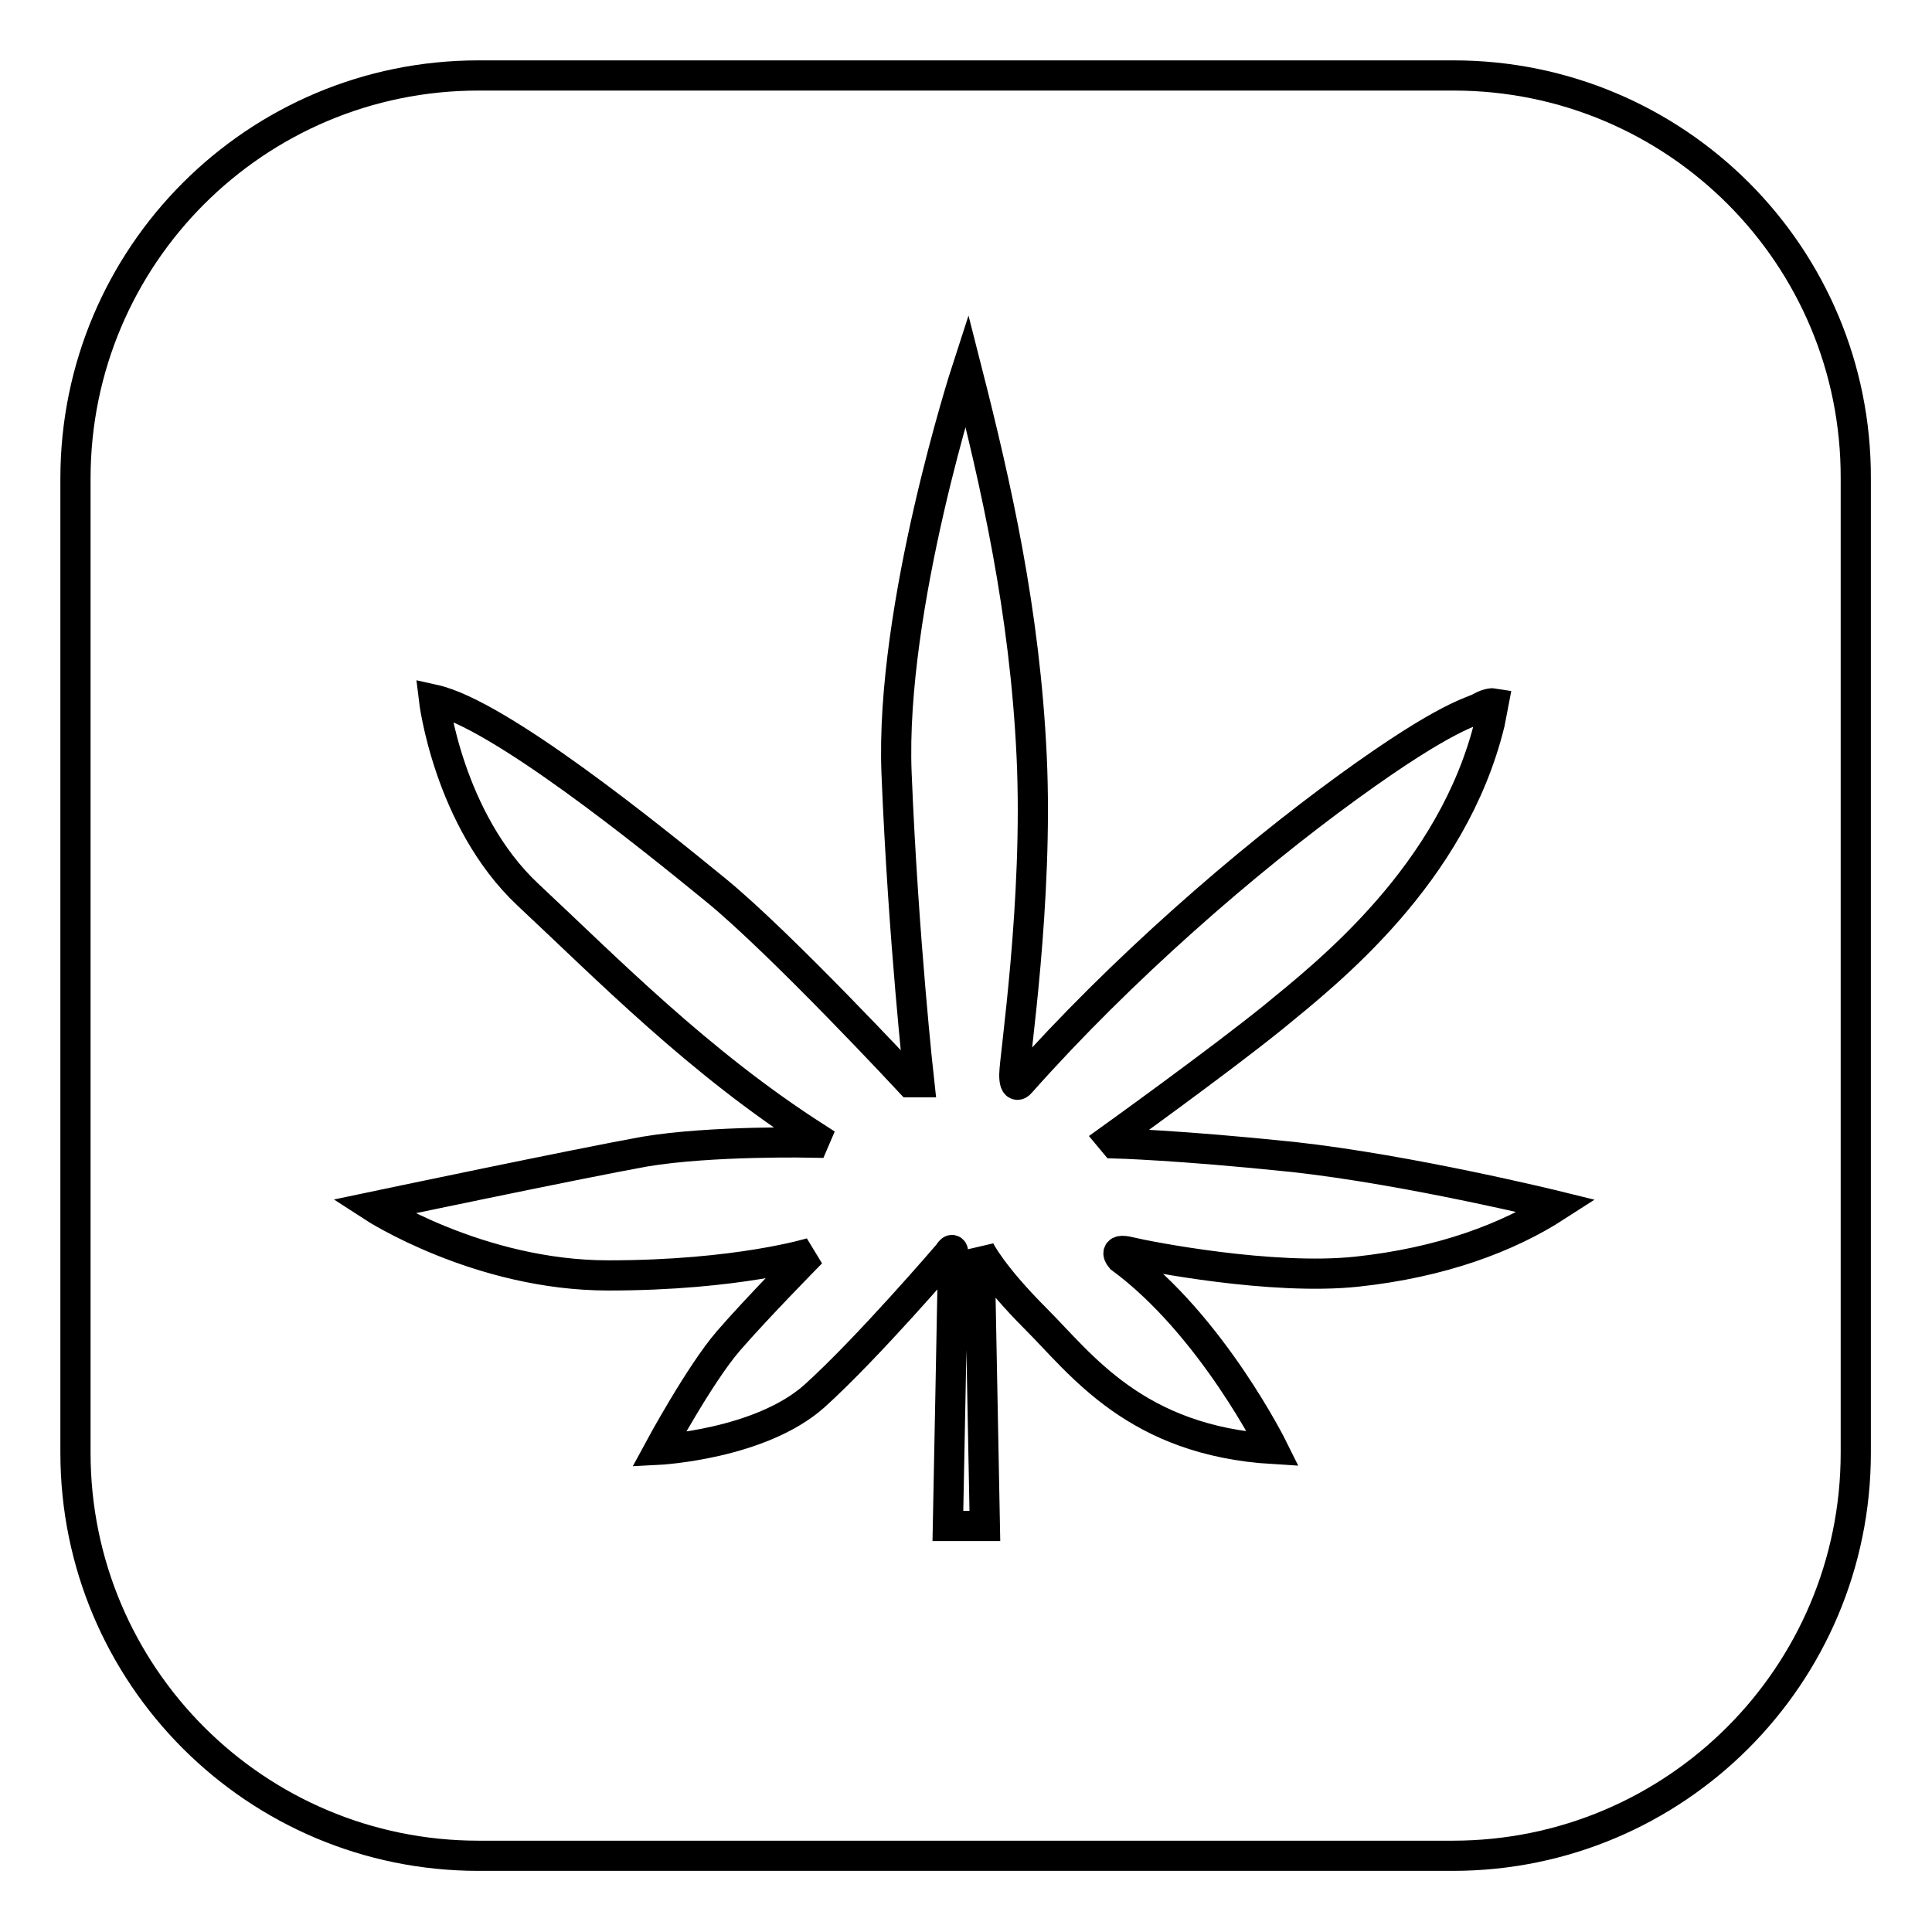 <?xml version="1.0" encoding="utf-8"?>
<!-- Svg Vector Icons : http://www.onlinewebfonts.com/icon -->
<!DOCTYPE svg PUBLIC "-//W3C//DTD SVG 1.1//EN" "http://www.w3.org/Graphics/SVG/1.1/DTD/svg11.dtd">
<svg version="1.1" xmlns="http://www.w3.org/2000/svg" xmlns:xlink="http://www.w3.org/1999/xlink" x="0px" y="0px" viewBox="0 0 256 256" enable-background="new 0 0 256 256" xml:space="preserve">
<g> <path stroke-width="4" fill-opacity="0" stroke="#000000"  d="M192.6,10H63.4C33.9,10,10,33.9,10,63.4v129.1c0,29.5,23.9,53.4,53.4,53.4h129.1 c29.5,0,53.4-23.9,53.4-53.4V63.4C246,33.9,222.1,10,192.6,10L192.6,10z M179.8,168.5c-11.2,1.2-27.6-2-30.1-2.6 c-2.4-0.6-1.2,0.8-1.2,0.8c12.1,8.9,20.2,25.3,20.2,25.3c-18.2-1.1-25.4-11.2-31.4-17.2c-6-6-7.5-9.2-7.5-9.2l0.7,36.6h-4.9 c0,0,0.7-35.6,0.7-36.3c-0.1-0.7-0.6,0.2-0.6,0.2S115,178.6,107.9,185c-7.2,6.4-20.6,7.1-20.6,7.1s5.4-10,9.2-14.4 c3.8-4.4,11-11.7,11-11.7s-9.7,3-26.9,3c-17.2,0-31.2-9.1-31.2-9.1s27.1-5.7,36-7.3c8.9-1.5,22.4-1.2,22.4-1.2l0.3-0.7 c-15.6-10-27.6-22.3-38.2-32.2c-10.5-9.9-12.4-25.8-12.4-25.8c8.6,1.9,28.6,18.1,37.3,25.2c8.7,7.1,25.8,25.5,25.8,25.5h1.2 c0,0-2.1-18.8-3-40.9c-0.9-22.1,9.3-53.5,9.3-53.5c3.9,15.3,7.7,32,8.6,51.2c0.9,19.2-2.3,40.1-2.3,42.2c0,2.1,0.8,1.1,0.8,1.1 c13.4-15.1,29.9-29.4,43.4-39.2c13.5-9.8,16.5-9.9,17.6-10.6c1.1-0.6,1.7-0.5,1.7-0.5l-0.5,2.6c-4.9,20.1-21.5,33.1-28.7,39 c-7.3,5.9-21.5,16.1-21.5,16.1l0.5,0.6c0,0,8.2,0.2,23.6,1.8c15.5,1.7,35,6.5,35,6.5C199.8,164,191,167.3,179.8,168.5L179.8,168.5z "/></g>
</svg>